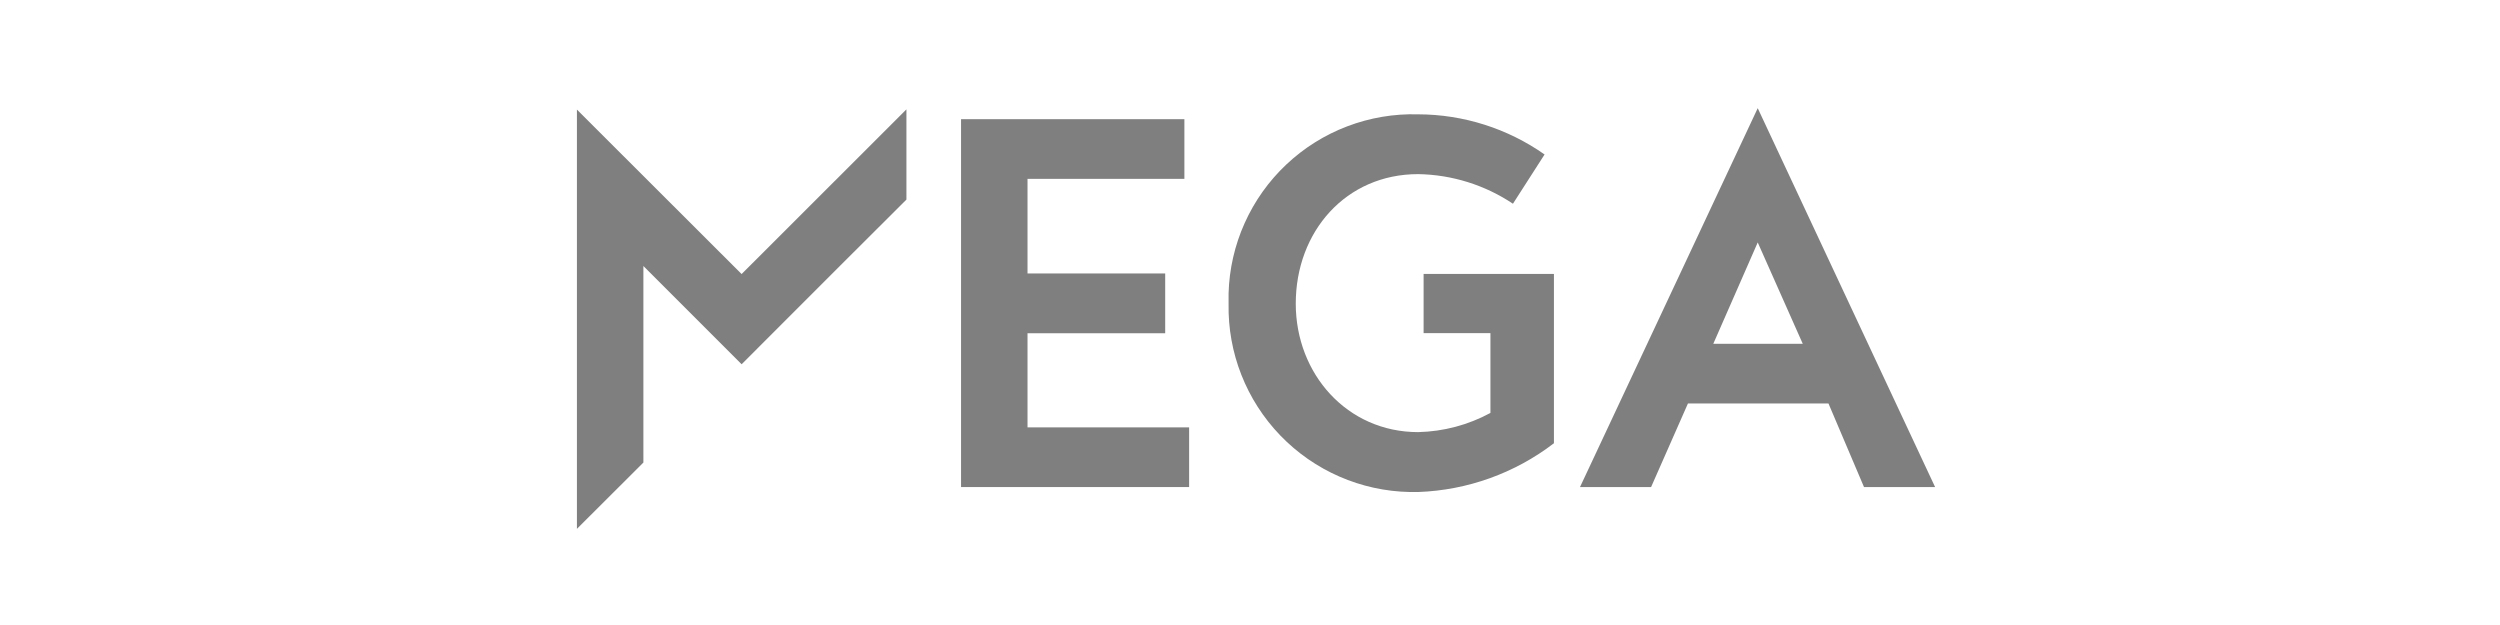 <svg width="208" height="52" viewBox="0 0 208 52" fill="none" xmlns="http://www.w3.org/2000/svg">
<g opacity="0.5">
<path d="M85.489 27.726H96.944V22.752H85.489V14.881H98.541V9.916H79.959V40.523H98.935V35.558H85.489V27.726Z" fill="black"/>
<path d="M118.395 27.717H124.004V34.356C122.154 35.358 120.093 35.904 117.99 35.952C112.076 35.952 107.807 31.105 107.807 25.264C107.807 19.255 111.987 14.487 117.99 14.487C120.802 14.533 123.54 15.388 125.877 16.95L128.509 12.852C125.428 10.687 121.756 9.521 117.99 9.512C115.977 9.455 113.971 9.794 112.089 10.511C110.206 11.227 108.484 12.308 107.019 13.69C105.554 15.072 104.376 16.729 103.553 18.566C102.729 20.403 102.275 22.385 102.218 24.397V24.397V25.274C102.141 29.35 103.688 33.291 106.519 36.228C109.349 39.165 113.231 40.859 117.31 40.936H117.99C122.087 40.79 126.036 39.371 129.287 36.878V22.791H118.444V27.717H118.395Z" fill="black"/>
<path d="M146.243 9L131.456 40.523H137.371L140.437 33.568H152.128L155.085 40.523H161L146.243 9ZM142.546 28.603L146.243 20.171L149.989 28.603H142.546Z" fill="black"/>
<path d="M48 9.118V44L53.53 38.483V22.131L61.702 30.307L69.884 22.121L75.415 16.605V9.099L61.702 22.801L48 9.118Z" fill="black"/>
</g>
</svg>
